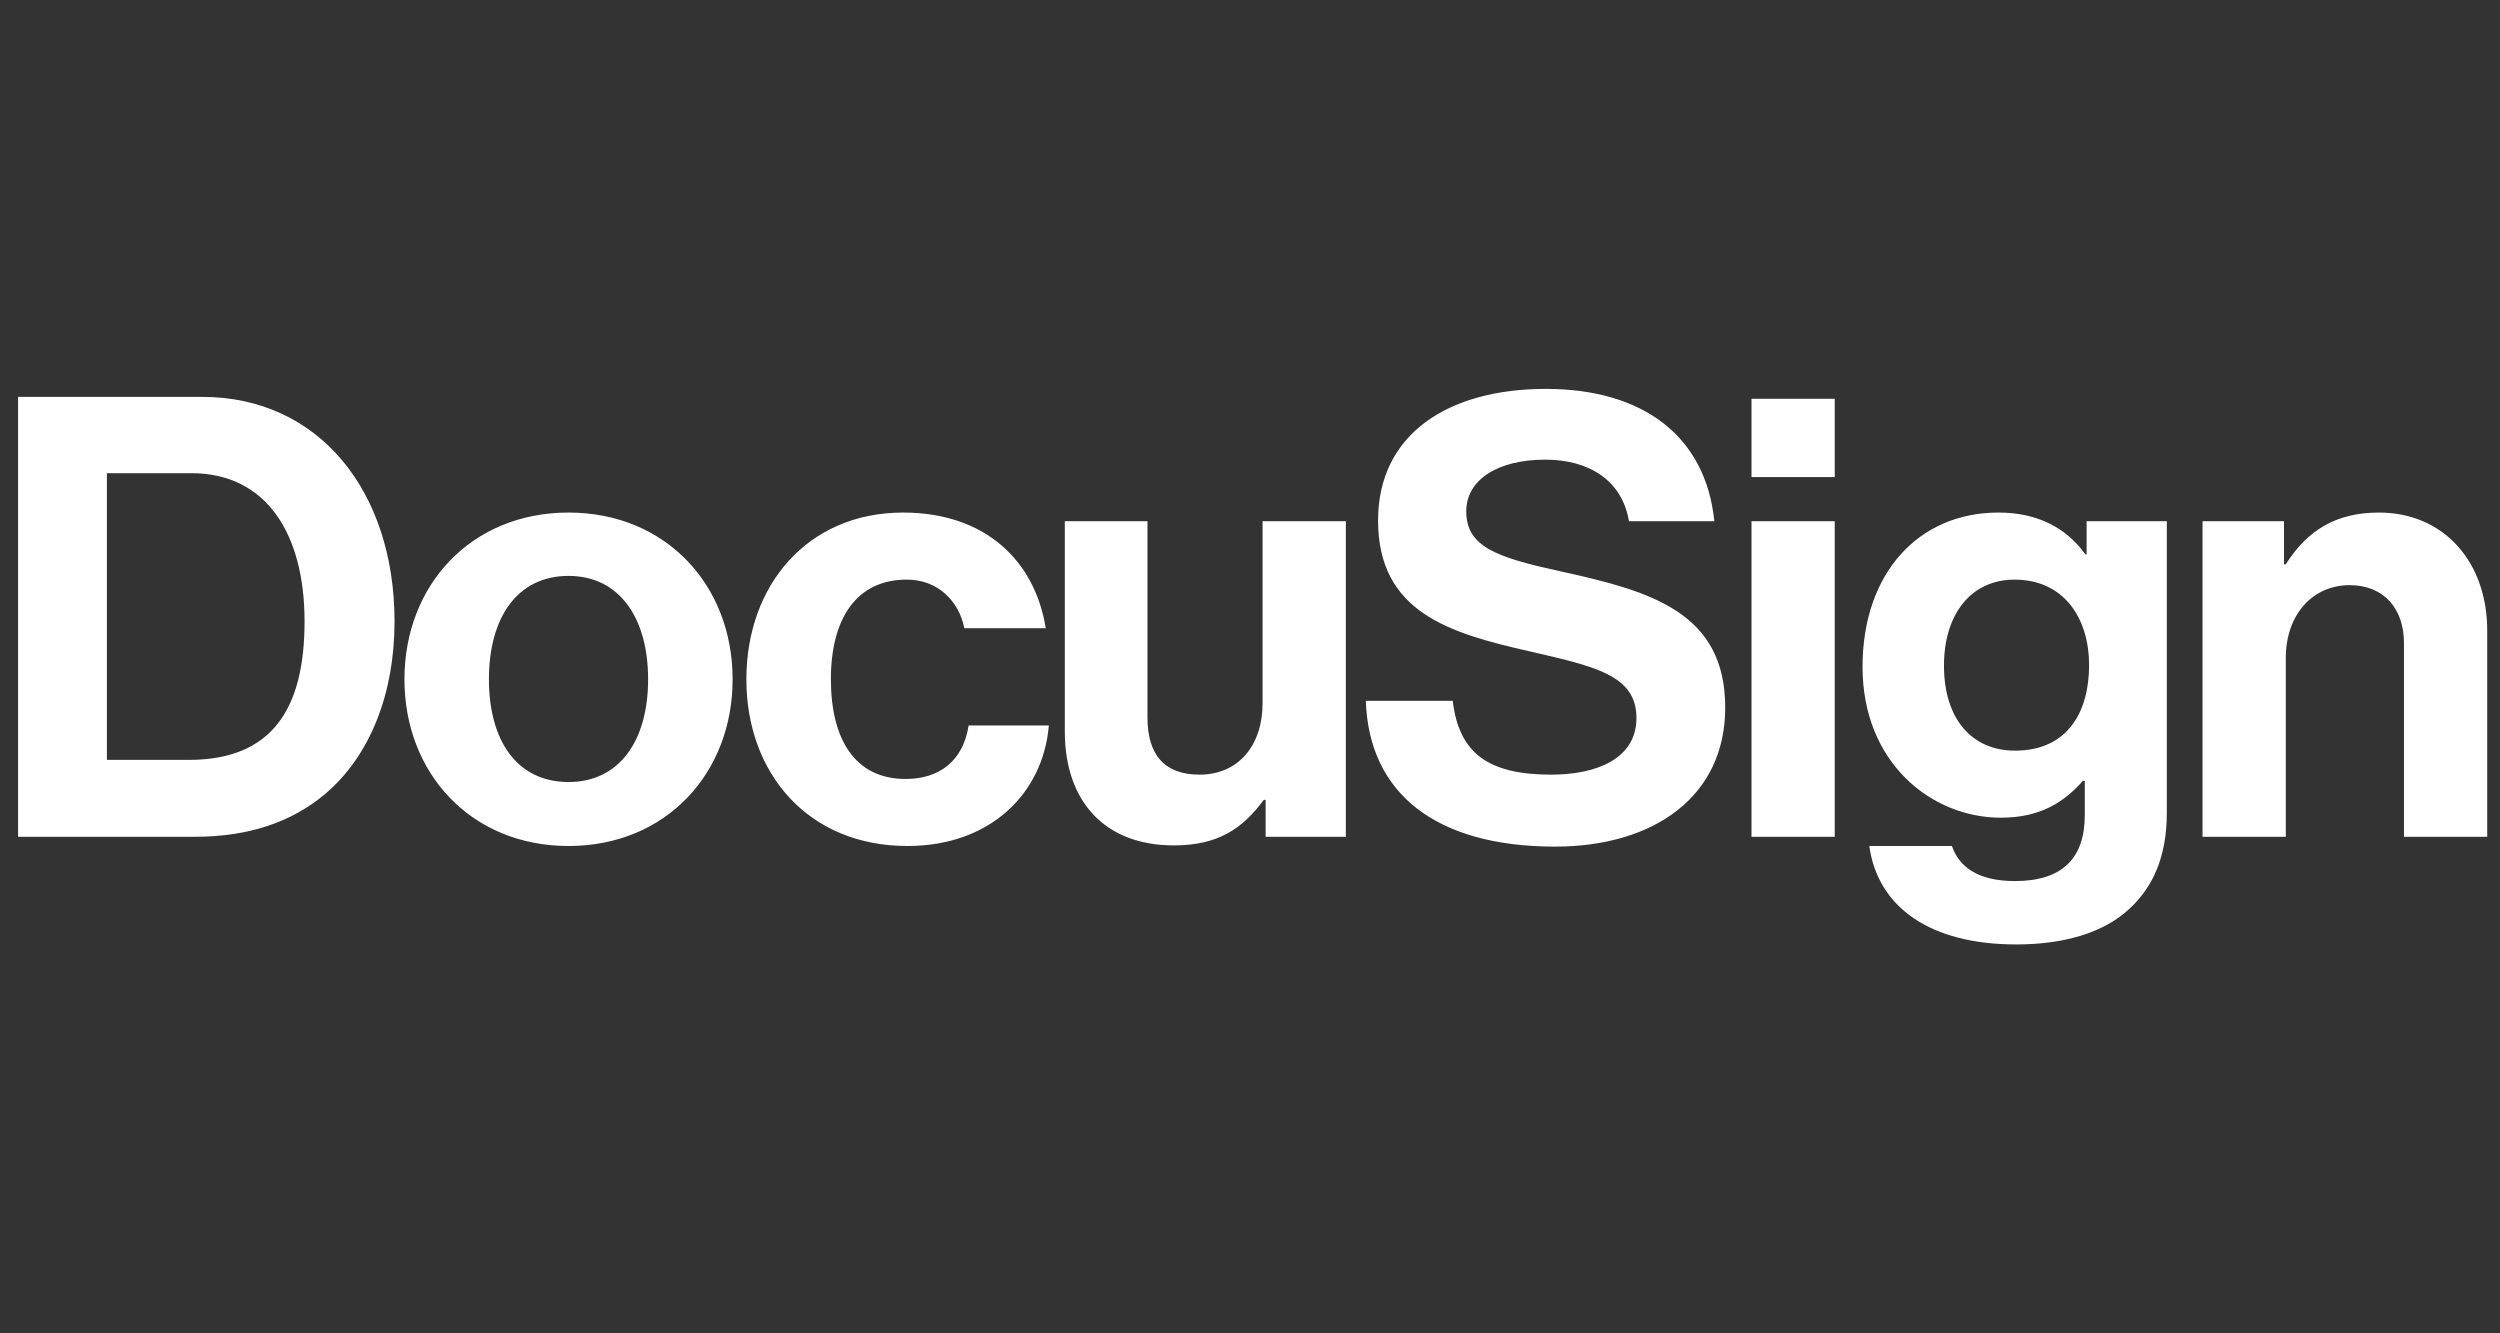 <?xml version="1.0" encoding="UTF-8"?>
<svg xmlns="http://www.w3.org/2000/svg" width="135" height="72" viewBox="0 0 135 72" fill="none">
  <rect x="0" y="0" width="135" height="72" fill="#333333" stroke="none"/>
  <path d="M10.197 41.034C14.693 41.034 16.446 38.276 16.446 33.558C16.446 28.84 14.396 25.551 10.329 25.551H5.772V41.034H10.197ZM0.977 21.432H10.925C17.238 21.432 21.305 26.548 21.305 33.558C21.305 37.411 20.015 40.801 17.536 42.894C15.783 44.355 13.502 45.186 10.527 45.186H0.977V21.432ZM34.998 36.682C34.998 33.359 33.445 31.099 30.701 31.099C27.924 31.099 26.402 33.359 26.402 36.682C26.402 40.004 27.924 42.229 30.701 42.229C33.445 42.229 34.998 40.004 34.998 36.682ZM21.84 36.682C21.84 31.598 25.444 27.678 30.701 27.678C35.957 27.678 39.561 31.598 39.561 36.682C39.561 41.763 35.957 45.684 30.701 45.684C25.443 45.684 21.84 41.764 21.84 36.682ZM40.304 36.682C40.304 31.598 43.611 27.678 48.768 27.678C53.166 27.678 55.876 30.237 56.471 33.924H52.074C51.777 32.429 50.62 31.299 48.967 31.299C46.255 31.299 44.868 33.392 44.868 36.682C44.868 39.904 46.156 42.064 48.9 42.064C50.719 42.064 52.009 41.101 52.306 39.174H56.637C56.34 42.794 53.528 45.684 48.999 45.684C43.644 45.684 40.304 41.764 40.304 36.682ZM68.344 45.187V43.194H68.245C67.088 44.755 65.766 45.652 63.385 45.652C59.616 45.652 57.5 43.227 57.5 39.505V28.143H61.963V38.741C61.963 40.734 62.856 41.831 64.773 41.831C66.889 41.831 68.179 40.237 68.179 37.978V28.143H72.675V45.187H68.344ZM94.581 45.187H99.076V28.143H94.581V45.187ZM94.581 25.761H99.076V21.537H94.581V25.761ZM112.811 35.916C112.811 33.425 111.489 31.3 108.777 31.3C106.496 31.3 104.975 33.093 104.975 35.95C104.975 38.84 106.496 40.535 108.811 40.535C111.654 40.535 112.811 38.441 112.811 35.916ZM100.942 45.684H105.403C105.768 46.747 106.726 47.578 108.809 47.578C111.355 47.578 112.578 46.349 112.578 44.023V42.162H112.479C111.486 43.292 110.198 44.156 108.048 44.156C104.28 44.156 100.577 41.166 100.577 36.017C100.577 30.933 103.618 27.678 107.916 27.678C110.032 27.678 111.585 28.508 112.611 29.937H112.677V28.143H117.008V43.89C117.008 46.283 116.247 47.91 114.991 49.073C113.569 50.402 111.387 51 108.875 51C104.246 51 101.404 49.007 100.942 45.684ZM123.335 30.469H123.434C124.591 28.641 126.145 27.678 128.459 27.678C131.964 27.678 134.31 30.335 134.31 34.056V45.186H129.814V34.721C129.814 32.894 128.756 31.598 126.872 31.598C124.888 31.598 123.434 33.193 123.434 35.518V45.186H118.937V28.143H123.335V30.469ZM84.335 30.867C80.83 30.104 79.177 29.539 79.177 27.611C79.177 25.917 80.862 24.821 83.442 24.821C85.795 24.821 87.594 25.93 87.963 28.143H92.574C92.105 23.53 88.698 21 83.475 21C78.219 21 74.416 23.425 74.416 28.11C74.416 33.06 78.284 34.19 82.516 35.153C86.12 35.984 88.368 36.449 88.368 38.774C88.368 40.967 86.219 41.831 83.773 41.831C80.401 41.831 78.78 40.702 78.449 37.844H73.755C73.92 42.861 77.557 45.717 83.971 45.717C89.293 45.717 93.162 43.027 93.162 38.209C93.162 33.093 89.195 31.931 84.335 30.867Z" fill="white"></path>
</svg>
